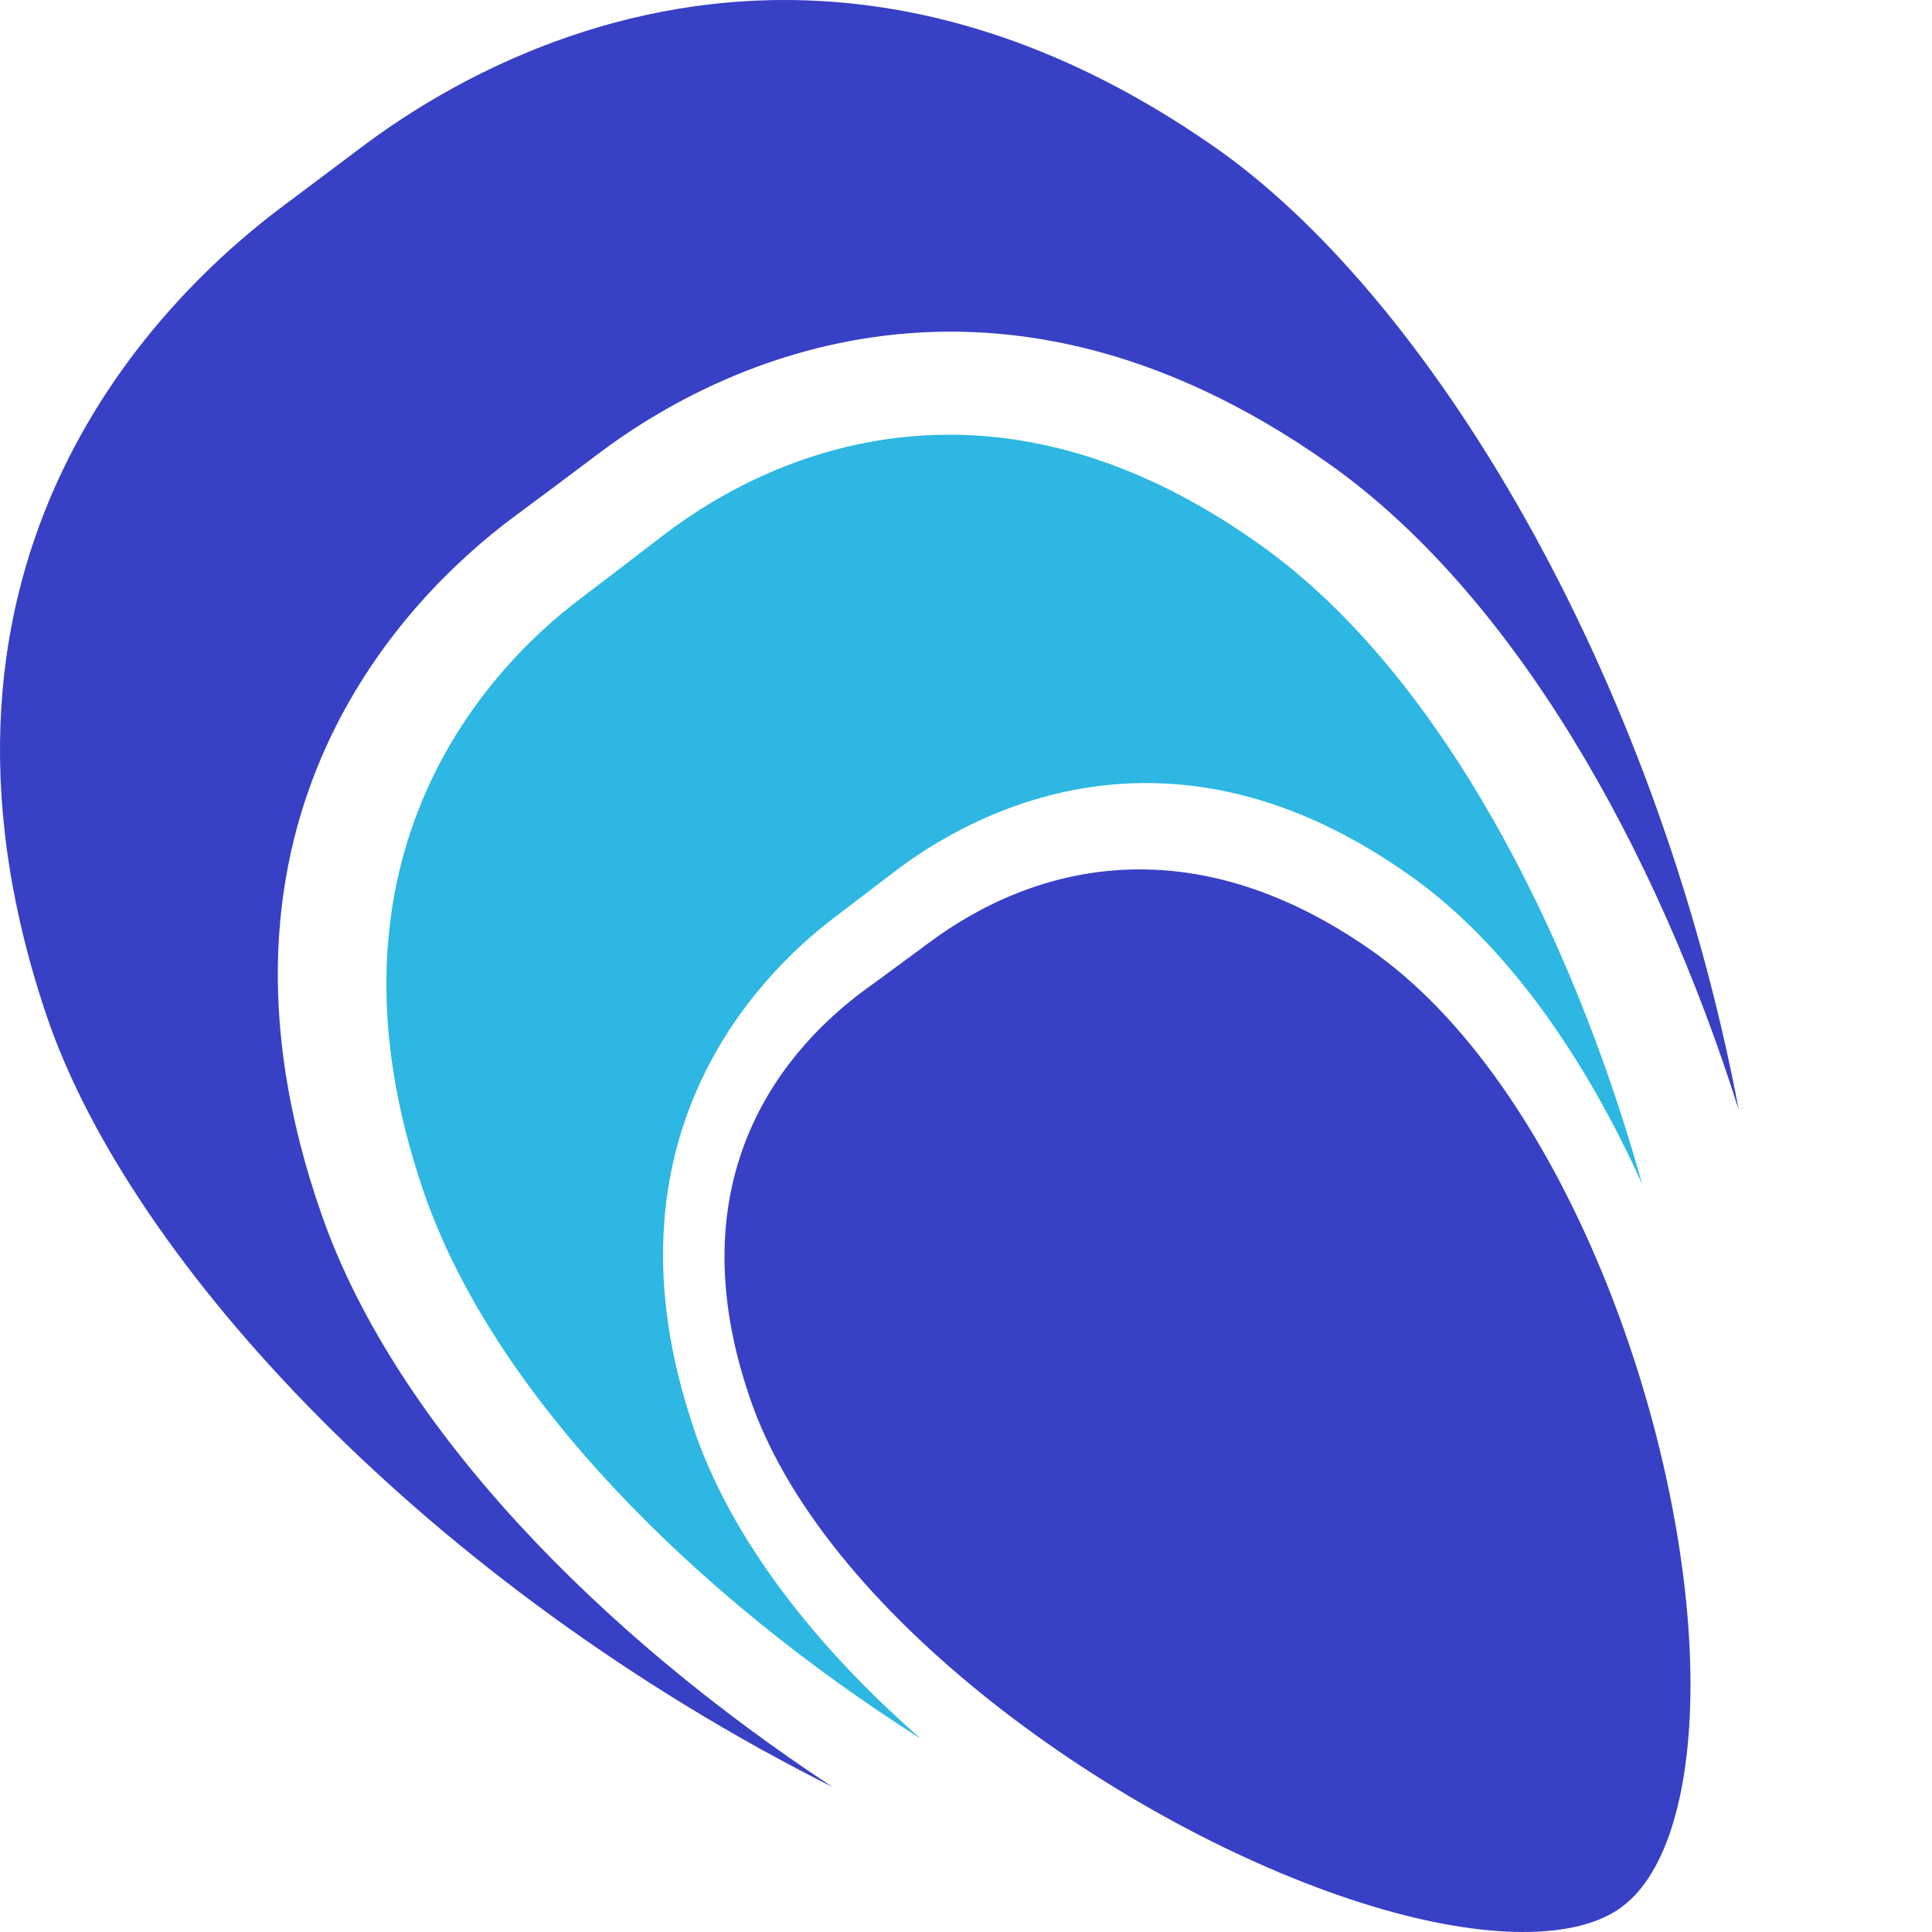 <svg xmlns="http://www.w3.org/2000/svg" width="40" height="40" viewBox="0 0 40 40" fill="none">
    <path
        d="M6.668 25.174C3.77 16.931 8.48 12.309 10.631 10.707C11.231 10.263 11.831 9.813 12.43 9.363C14.582 7.747 20.351 4.542 27.513 9.601C31.337 12.302 34.294 17.566 36 22.983C34.275 13.878 29.565 6.078 25.074 2.993C21.857 0.768 18.852 0 16.241 0C12.157 0 9.033 1.88 7.487 3.046C6.961 3.443 6.434 3.834 5.908 4.231C3.357 6.118 -2.233 11.528 0.958 21.009C2.69 26.154 8.919 32.822 17.24 37C12.477 33.868 8.22 29.584 6.668 25.174Z"
        fill="#3840C6" />
    <path
        d="M14.363 29.57C12.325 23.577 15.705 20.196 17.248 19.016C17.665 18.698 18.082 18.38 18.499 18.062C20.043 16.875 24.172 14.515 29.259 18.175C31.206 19.573 32.815 21.893 34 24.518C32.515 19.202 29.779 13.952 26.184 11.347C23.768 9.597 21.547 9 19.652 9C16.877 9 14.787 10.273 13.744 11.075C13.158 11.526 12.566 11.976 11.973 12.427C10.208 13.773 6.365 17.651 8.768 24.664C10.227 28.92 14.448 33.07 19.066 36C16.897 34.104 15.138 31.877 14.357 29.563L14.363 29.57Z"
        fill="#2DB7E2" />
    <path
        d="M33.581 39.477C34.517 38.787 35.033 37.032 34.998 34.649C34.922 29.589 32.353 22.411 28.34 19.639C26.581 18.423 24.983 18 23.594 18C21.688 18 20.202 18.806 19.273 19.489C18.827 19.817 18.38 20.151 17.926 20.479C16.328 21.647 13.892 24.317 15.56 29.042C17.166 33.583 23.503 37.995 28.445 39.477C30.769 40.173 32.639 40.173 33.575 39.484L33.581 39.477Z"
        fill="#3840C6" />
</svg>